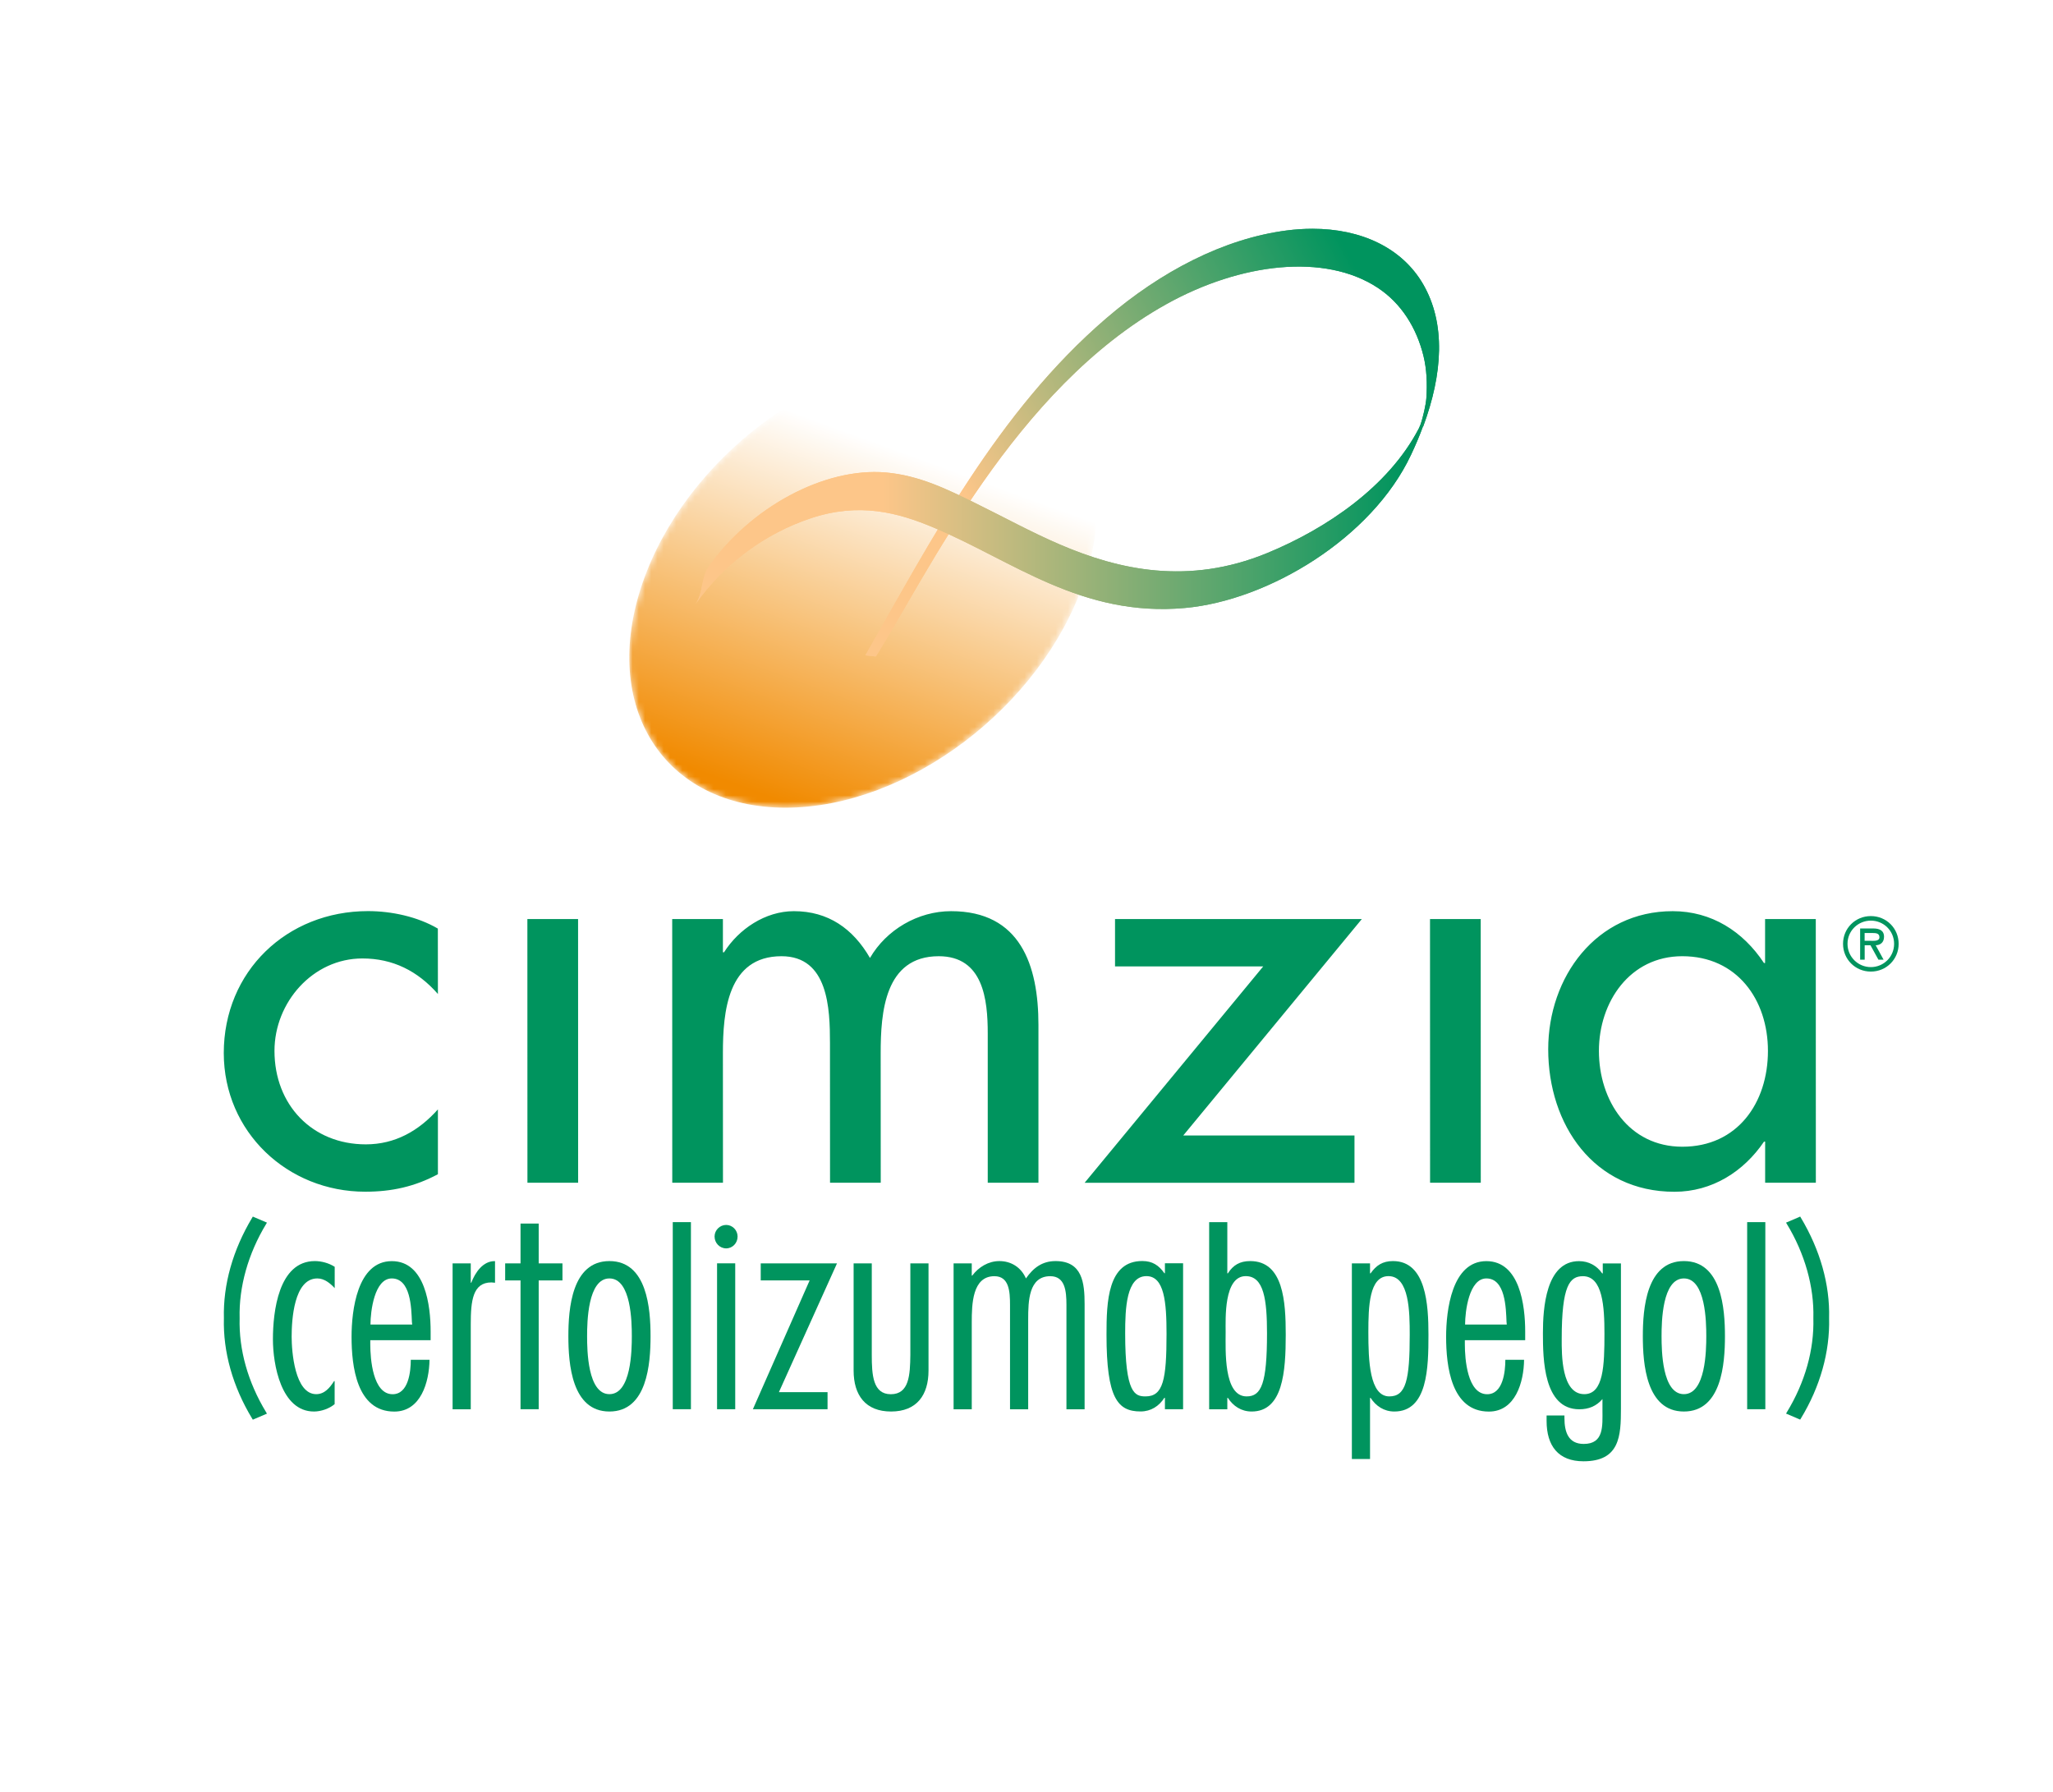 <?xml version="1.0" encoding="utf-8"?>
<!-- Generator: Adobe Illustrator 25.2.0, SVG Export Plug-In . SVG Version: 6.00 Build 0)  -->
<svg version="1.1" id="Graphic" xmlns="http://www.w3.org/2000/svg" xmlns:xlink="http://www.w3.org/1999/xlink" x="0px" y="0px"
	 viewBox="0 0 330 288" width="330" height="288" style="enable-background:new 0 0 330 288;" xml:space="preserve">
<style type="text/css">
	.st0{fill:#00945E;}
	.st1{filter:url(#Adobe_OpacityMaskFilter);}
	.st2{clip-path:url(#SVGID_2_);}
	.st3{clip-path:url(#SVGID_5_);fill:url(#SVGID_6_);}
	.st4{clip-path:url(#SVGID_2_);mask:url(#SVGID_3_);fill:url(#SVGID_7_);}
	.st5{clip-path:url(#SVGID_10_);fill:url(#SVGID_11_);}
	.st6{clip-path:url(#SVGID_14_);fill:url(#SVGID_15_);}
</style>
<g>
	<path class="st0" d="M53.79,207.03c-0.72-0.78-1.66-1.55-2.78-1.55c-3.77,0-4.13,6.67-4.13,9.37c0,2.33,0.49,9.23,3.95,9.23
		c1.35,0,2.2-1.05,2.87-2.1h0.09v3.7c-0.85,0.73-2.2,1.19-3.32,1.19c-5.3,0-6.6-7.59-6.6-11.61c0-4.43,0.9-12.57,6.74-12.57
		c1.08,0,2.25,0.32,3.19,0.92V207.03z"/>
	<path class="st0" d="M59.52,215.4v0.69c0,2.33,0.41,8,3.59,8c2.56,0,2.92-3.66,2.92-5.53h3.01c-0.05,3.57-1.39,8.32-5.66,8.32
		c-6.06,0-6.87-7.31-6.87-12.02c0-4.2,0.9-12.16,6.47-12.16c5.39,0,6.24,7.18,6.24,11.29v1.42H59.52z M66.26,212.88l-0.05-0.41
		c-0.09-2.24-0.18-6.99-3.24-6.99c-2.79,0-3.42,5.3-3.42,7.41H66.26z"/>
	<path class="st0" d="M75.66,206.17h0.09c0.63-1.64,1.89-3.52,3.82-3.47v3.47l-0.58-0.05c-3.01,0-3.32,2.97-3.32,6.72v13.67h-2.92
		v-23.45h2.92V206.17z"/>
	<polygon class="st0" points="90.41,205.8 86.59,205.8 86.59,226.5 83.67,226.5 83.67,205.8 81.2,205.8 81.2,203.06 83.67,203.06
		83.67,196.66 86.59,196.66 86.59,203.06 90.41,203.06 	"/>
	<path class="st0" d="M104.57,214.76c0,4.43-0.54,12.11-6.61,12.11c-6.06,0-6.6-7.68-6.6-12.11c0-4.39,0.54-12.07,6.6-12.07
		C104.03,202.69,104.57,210.37,104.57,214.76 M94.37,214.76c0,2.28,0.09,9.32,3.59,9.32c3.5,0,3.6-7.04,3.6-9.32
		c0-2.24-0.09-9.28-3.6-9.28C94.47,205.48,94.37,212.52,94.37,214.76"/>
	<rect x="108.14" y="196.43" class="st0" width="2.92" height="30.07"/>
	<path class="st0" d="M116.73,200.65c-1.03,0-1.87-0.85-1.87-1.91c0-1.01,0.84-1.86,1.87-1.86c1,0,1.83,0.85,1.83,1.86
		C118.57,199.8,117.73,200.65,116.73,200.65 M118.18,226.5h-2.92v-23.45h2.92V226.5z"/>
	<polygon class="st0" points="133.02,226.5 121.02,226.5 130.14,205.8 122.28,205.8 122.28,203.06 134.54,203.06 125.2,223.76
		133.02,223.76 	"/>
	<path class="st0" d="M140.13,203.06v14.72c0,3.2,0.18,6.31,3.06,6.31c2.96,0,3.1-3.11,3.14-6.31v-14.72h2.92v17.23
		c0,3.93-1.89,6.58-6.02,6.58c-4.09,0-6.02-2.61-6.02-6.58v-17.23H140.13z"/>
	<path class="st0" d="M156.19,205.02h0.09c1.03-1.37,2.6-2.33,4.36-2.33c1.89,0,3.5,1.01,4.27,2.79c1.21-1.74,2.65-2.79,4.76-2.79
		c4.31,0,4.67,3.48,4.67,6.95v16.87h-2.92v-16.77c0-2.24-0.22-4.62-2.6-4.62c-3.46,0-3.55,3.98-3.55,6.95v14.44h-2.92v-16.73
		c0-2.19-0.13-4.66-2.51-4.66c-3.55,0-3.64,4.48-3.64,7.45v13.94h-2.92v-23.45h2.92V205.02z"/>
	<path class="st0" d="M190.17,226.5h-2.92v-1.83h-0.09c-0.85,1.33-2.16,2.19-3.82,2.19c-3.68,0-5.48-2.1-5.48-12.34
		c0-5.26,0.18-11.84,5.75-11.84c1.62,0,2.65,0.68,3.55,1.96h0.09v-1.6h2.92V226.5z M184.28,205.11c-3.24,0-3.42,5.21-3.42,9.19
		c0,9.69,1.57,10.14,3.28,10.14c2.83,0,3.37-2.69,3.37-10.05C187.51,209.32,187.16,205.11,184.28,205.11"/>
	<path class="st0" d="M194.36,196.43h2.92v8.23h0.09c0.85-1.33,1.93-1.97,3.59-1.97c5.35,0,5.71,6.54,5.71,11.84
		c0,5.94-0.45,12.34-5.48,12.34c-1.66,0-2.97-0.87-3.82-2.19h-0.09v1.83h-2.92V196.43z M203.66,214.3c0-5.35-0.49-9.19-3.42-9.19
		c-3.55,0-3.23,6.9-3.23,9c0,2.88-0.36,10.33,3.37,10.33C202.76,224.45,203.66,222.35,203.66,214.3"/>
	<path class="st0" d="M220.22,204.66h0.09c0.9-1.28,1.93-1.97,3.6-1.97c5.35,0,5.7,7.08,5.7,11.84c0,5.3-0.13,12.34-5.48,12.34
		c-1.66,0-2.96-0.87-3.82-2.19h-0.09v9.82h-2.92v-31.44h2.92V204.66z M226.6,214.53c0-3.61-0.05-9.42-3.41-9.42
		c-3.1,0-3.24,4.85-3.24,9c0,4.53,0.18,10.33,3.37,10.33C226.01,224.45,226.6,221.75,226.6,214.53"/>
	<path class="st0" d="M235.46,215.4v0.69c0,2.33,0.4,8,3.59,8c2.56,0,2.92-3.66,2.92-5.53h3.01c-0.04,3.57-1.39,8.32-5.66,8.32
		c-6.06,0-6.87-7.31-6.87-12.02c0-4.2,0.9-12.16,6.47-12.16c5.39,0,6.24,7.18,6.24,11.29v1.42H235.46z M242.2,212.88l-0.04-0.41
		c-0.09-2.24-0.18-6.99-3.24-6.99c-2.79,0-3.42,5.3-3.42,7.41H242.2z"/>
	<path class="st0" d="M260.55,226.41c0,4.39-0.18,8.46-6.02,8.46c-4.04,0-5.93-2.47-5.93-6.49v-0.87h2.87v0.41
		c0,2.2,0.59,4.16,3.1,4.16c3.28,0,3.01-2.92,3.01-5.44v-1.77c-0.99,1.14-2.2,1.64-3.73,1.64c-5.75,0-5.84-8.09-5.84-12.25
		c0-3.93,0.45-11.56,5.8-11.56c1.57,0,2.87,0.73,3.73,1.97h0.09v-1.6h2.92V226.41z M254.66,224.08c3.1,0,3.24-4.62,3.24-9.73
		c0-4.3-0.27-9.23-3.46-9.23c-2.11,0-3.41,1.46-3.41,10.06C251.02,217.73,250.98,224.08,254.66,224.08"/>
	<path class="st0" d="M277.27,214.76c0,4.43-0.54,12.11-6.6,12.11c-6.06,0-6.6-7.68-6.6-12.11c0-4.39,0.54-12.07,6.6-12.07
		C276.74,202.69,277.27,210.37,277.27,214.76 M267.08,214.76c0,2.28,0.09,9.32,3.59,9.32c3.5,0,3.6-7.04,3.6-9.32
		c0-2.24-0.09-9.28-3.6-9.28C267.17,205.48,267.08,212.52,267.08,214.76"/>
	<rect x="280.84" y="196.43" class="st0" width="2.92" height="30.07"/>
	<path class="st0" d="M40.54,195.71c-3.12,5.19-4.69,10.78-4.55,16.16c-0.15,5.42,1.43,11.01,4.55,16.15l0.1,0.16l2.27-0.97
		l-0.13-0.22c-2.93-4.82-4.4-10.05-4.26-15.12c-0.14-5.01,1.37-10.38,4.26-15.14l0.13-0.22l-2.27-0.97L40.54,195.71z"/>
	<path class="st0" d="M289.18,195.62l-2.09,0.89l0.13,0.22c2.89,4.75,4.4,10.12,4.26,15.12c0.14,5.09-1.33,10.32-4.26,15.13
		l-0.13,0.22l2.27,0.97l0.1-0.16c3.12-5.13,4.69-10.72,4.55-16.16c0.14-5.36-1.43-10.95-4.55-16.15l-0.1-0.17L289.18,195.62z"/>
	<path class="st0" d="M70.39,159.76c-3.26-3.71-7.25-5.71-12.14-5.71c-7.97,0-14.13,7.06-14.13,14.85c0,8.69,6.07,15.03,14.68,15.03
		c4.71,0,8.51-2.17,11.59-5.62l0,10.42c-3.71,1.99-7.42,2.81-11.68,2.81c-12.5,0-22.73-9.6-22.74-22.28
		c0-13.13,10.14-22.82,23.18-22.82c3.8,0,7.97,0.9,11.23,2.81L70.39,159.76z M92.93,190.1h-8.15l-0.01-42.38h8.15L92.93,190.1z
		 M116.2,153.06h0.18c2.35-3.71,6.61-6.61,11.23-6.61c5.52,0,9.51,2.81,12.23,7.52c2.63-4.53,7.7-7.52,13.04-7.52
		c11.14,0,14.04,8.69,14.04,18.29l0,25.36h-8.15l0-24c0-5.44-0.72-12.41-7.88-12.41c-8.7,0-9.33,9.06-9.33,15.58l0.01,20.83h-8.15
		l-0.01-22.46c0-5.53-0.27-13.95-7.79-13.95c-8.69,0-9.42,8.97-9.42,15.58l0.01,20.83h-8.15l-0.01-42.38h8.15V153.06z M217.72,182.5
		l0,7.61h-43.38l28.71-34.78h-23.82v-7.61h39.67l-28.7,34.78H217.72z M238.02,190.1h-8.15l-0.01-42.38h8.15L238.02,190.1z
		 M291.88,190.1h-8.15v-6.61h-0.18c-3.26,4.8-8.33,8.06-14.4,8.06c-12.96,0-20.29-10.78-20.29-22.91c0-11.59,7.69-22.19,20.01-22.19
		c6.25,0,11.32,3.26,14.67,8.33h0.18l0-7.06h8.15L291.88,190.1z M284.18,168.91c0-8.24-4.98-15.22-13.77-15.22
		c-8.42,0-13.4,7.34-13.4,15.22c0,7.97,4.8,15.4,13.41,15.4C279.29,184.31,284.18,177.24,284.18,168.91"/>
	<path class="st0" d="M296.25,151.7c0-2.49,1.97-4.46,4.47-4.46s4.47,1.97,4.47,4.46c0,2.49-1.98,4.46-4.47,4.46
		S296.25,154.19,296.25,151.7 M296.97,151.7c0,2.1,1.71,3.74,3.75,3.74c2.05,0,3.74-1.64,3.74-3.74c0-2.11-1.7-3.73-3.74-3.73
		C298.68,147.97,296.97,149.59,296.97,151.7 M302.77,154.25h-0.83l-1.28-2.32h-0.93v2.32h-0.73v-5.02h2.11
		c0.91,0,1.73,0.27,1.73,1.33c0,0.99-0.67,1.35-1.34,1.37L302.77,154.25z M299.72,149.96v1.25h0.77c0.68,0,1.61,0.12,1.61-0.57
		c0-0.63-0.53-0.68-1.13-0.68H299.72z"/>
</g>
<g>
	<defs>
		<path id="SVGID_1_" d="M103.29,93.68c-6.88,19.96,3.41,36.14,22.98,36.14c19.57,0,41.02-16.18,47.9-36.14
			c6.89-19.96-3.4-36.14-22.98-36.14C131.63,57.54,110.17,73.72,103.29,93.68"/>
	</defs>
	<clipPath id="SVGID_2_">
		<use xlink:href="#SVGID_1_"  style="overflow:visible;"/>
	</clipPath>
	<defs>
		<filter id="Adobe_OpacityMaskFilter" filterUnits="userSpaceOnUse" x="73.18" y="30.33" width="131.11" height="126.69">
			<feColorMatrix  type="matrix" values="1 0 0 0 0  0 1 0 0 0  0 0 1 0 0  0 0 0 1 0"/>
		</filter>
	</defs>
	<mask maskUnits="userSpaceOnUse" x="73.18" y="30.33" width="131.11" height="126.69" id="SVGID_3_">
		<g class="st1">
			<g>
				<defs>

						<rect id="SVGID_4_" x="90.3" y="41.54" transform="matrix(0.342 -0.94 0.94 0.342 3.254 192.003)" width="96.87" height="104.27"/>
				</defs>
				<clipPath id="SVGID_5_" class="st2">
					<use xlink:href="#SVGID_4_"  style="overflow:visible;"/>
				</clipPath>

					<linearGradient id="SVGID_6_" gradientUnits="userSpaceOnUse" x1="1471.092" y1="945.93" x2="1473.255" y2="945.93" gradientTransform="matrix(-12.687 34.858 34.858 12.687 -14156.517 -63224.184)">
					<stop  offset="0" style="stop-color:#000000"/>
					<stop  offset="0.141" style="stop-color:#000000"/>
					<stop  offset="0.189" style="stop-color:#121212"/>
					<stop  offset="0.42" style="stop-color:#656565"/>
					<stop  offset="0.625" style="stop-color:#A7A7A7"/>
					<stop  offset="0.796" style="stop-color:#D7D7D7"/>
					<stop  offset="0.926" style="stop-color:#F4F4F4"/>
					<stop  offset="1" style="stop-color:#FFFFFF"/>
				</linearGradient>
				<polygon class="st3" points="245.01,45.15 188.95,199.16 32.46,142.2 88.51,-11.81 				"/>
			</g>
		</g>
	</mask>

		<linearGradient id="SVGID_7_" gradientUnits="userSpaceOnUse" x1="1471.092" y1="945.93" x2="1473.255" y2="945.93" gradientTransform="matrix(-12.687 34.858 34.858 12.687 -14156.517 -63224.184)">
		<stop  offset="0" style="stop-color:#FFFFFF"/>
		<stop  offset="0.228" style="stop-color:#FFFFFF"/>
		<stop  offset="0.969" style="stop-color:#F18A00"/>
	</linearGradient>
	<polygon class="st4" points="204.29,65.99 171.15,157.02 73.18,121.36 106.31,30.33 	"/>
</g>
<g>
	<defs>
		<path id="SVGID_8_" d="M206.84,37.04c-10.14,1.3-20.3,6.63-29.02,14.12c-17.52,15.05-28.18,35.78-38.72,54.17l1.69,0.18
			c8.17-12.99,22.34-43.08,46.71-56.63c11.94-6.64,25.47-8.21,33.94-2.64c3.8,2.5,6.25,6.43,7.37,10.96
			c0.52,2.13,0.63,4.45,0.46,6.83c-0.07,0.97-0.51,3.01-0.95,4.24l0.45,0.26c3.12-8.41,3.67-16.52-0.04-22.89
			c-3.4-5.82-9.95-8.87-17.77-8.87C209.61,36.77,208.24,36.86,206.84,37.04"/>
	</defs>
	<linearGradient id="SVGID_9_" gradientUnits="userSpaceOnUse" x1="139.099" y1="71.138" x2="220.904" y2="71.138">
		<stop  offset="1.800897e-04" style="stop-color:#FDC689"/>
		<stop  offset="0.258" style="stop-color:#FDC689"/>
		<stop  offset="0.263" style="stop-color:#FDC689"/>
		<stop  offset="0.979" style="stop-color:#00945E"/>
	</linearGradient>
	<use xlink:href="#SVGID_8_"  style="overflow:visible;fill:url(#SVGID_9_);"/>
	<clipPath id="SVGID_10_">
		<use xlink:href="#SVGID_8_"  style="overflow:visible;"/>
	</clipPath>

		<linearGradient id="SVGID_11_" gradientUnits="userSpaceOnUse" x1="1432.517" y1="1022.737" x2="1434.679" y2="1022.737" gradientTransform="matrix(41.478 -22.257 -22.257 -41.478 -36520.047 74403.039)">
		<stop  offset="1.800897e-04" style="stop-color:#FDC689"/>
		<stop  offset="0.258" style="stop-color:#FDC689"/>
		<stop  offset="0.263" style="stop-color:#FDC689"/>
		<stop  offset="0.979" style="stop-color:#00945E"/>
	</linearGradient>
	<polygon class="st5" points="110.46,52.14 211.56,-2.11 261.07,90.14 159.96,144.39 	"/>
</g>
<g>
	<defs>
		<path id="SVGID_12_" d="M228.31,68.27c-0.09,0.26-0.19,0.49-0.28,0.66c-4.87,9.3-14.79,16.02-24.31,19.95
			c-12.74,5.25-23.92,2.68-33.3-1.34c-4.71-2.02-9.1-4.45-13.65-6.68c-4.38-2.15-8.97-4.45-14.4-4.92
			c-9.87-0.85-21.72,5.6-28.44,15.11c-1.27,1.8-0.87,4.27-2.13,6.04c4.61-6.52,11.2-11.34,18.5-13.78
			c7.83-2.61,14.04-0.93,19.83,1.51c12.66,5.32,23.74,14.41,40.34,12.9c13.39-1.21,30.03-11.2,36.33-24.6
			c0.73-1.54,1.38-3.08,1.94-4.61L228.31,68.27L228.31,68.27z"/>
	</defs>
	<linearGradient id="SVGID_13_" gradientUnits="userSpaceOnUse" x1="111.811" y1="83.088" x2="228.757" y2="83.088">
		<stop  offset="1.800897e-04" style="stop-color:#FDC689"/>
		<stop  offset="0.258" style="stop-color:#FDC689"/>
		<stop  offset="0.263" style="stop-color:#FDC689"/>
		<stop  offset="0.979" style="stop-color:#00945E"/>
	</linearGradient>
	<use xlink:href="#SVGID_12_"  style="overflow:visible;fill:url(#SVGID_13_);"/>
	<clipPath id="SVGID_14_">
		<use xlink:href="#SVGID_12_"  style="overflow:visible;"/>
	</clipPath>

		<linearGradient id="SVGID_15_" gradientUnits="userSpaceOnUse" x1="1428.957" y1="1003.958" x2="1431.12" y2="1003.958" gradientTransform="matrix(54.076 0 0 -54.076 -77161.031 54374.145)">
		<stop  offset="1.800897e-04" style="stop-color:#FDC689"/>
		<stop  offset="0.258" style="stop-color:#FDC689"/>
		<stop  offset="0.263" style="stop-color:#FDC689"/>
		<stop  offset="0.979" style="stop-color:#00945E"/>
	</linearGradient>
	<rect x="111.81" y="68.27" class="st6" width="116.95" height="30.98"/>
</g>
</svg>

